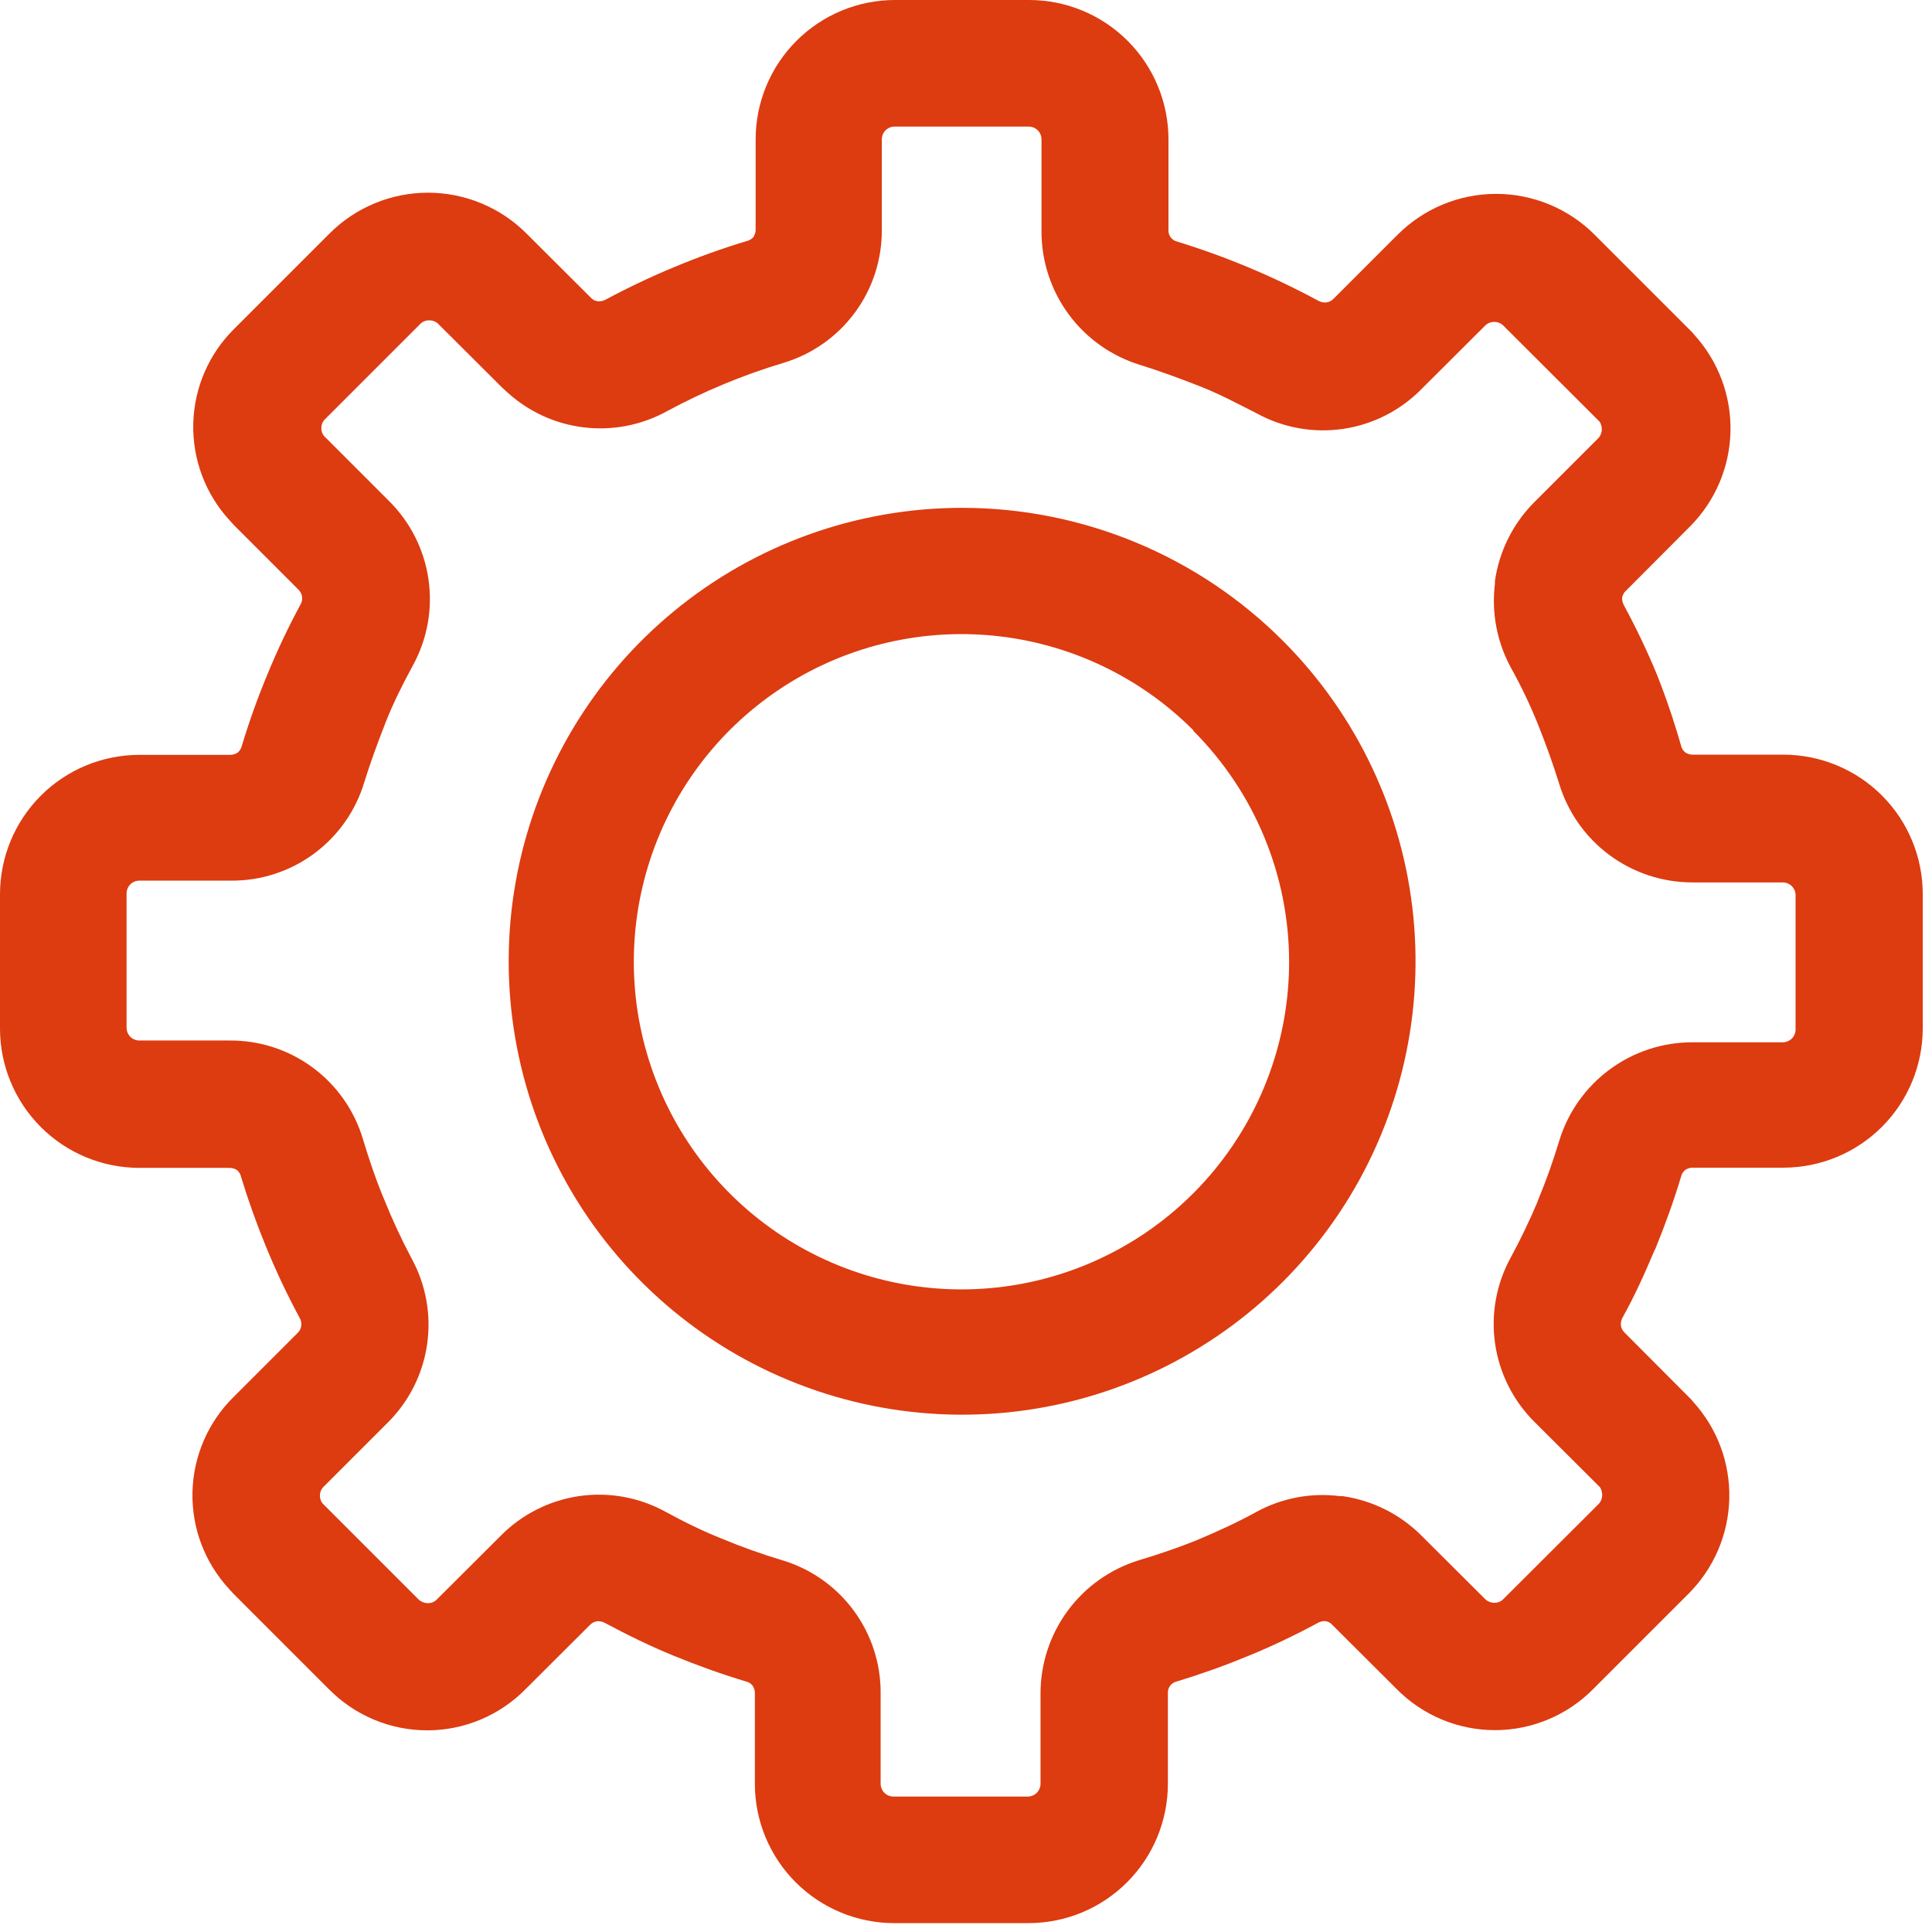 <svg width="98" height="98" viewBox="0 0 98 98" fill="none" xmlns="http://www.w3.org/2000/svg">
<path fill-rule="evenodd" clip-rule="evenodd" d="M45.38 0H52.2C54.075 0 55.873 0.745 57.199 2.071C58.525 3.397 59.27 5.195 59.27 7.07V11.64C59.257 11.782 59.297 11.923 59.382 12.038C59.467 12.152 59.591 12.231 59.73 12.26C62.206 13.023 64.601 14.028 66.88 15.26C67.005 15.328 67.148 15.356 67.29 15.34C67.428 15.32 67.555 15.253 67.65 15.15L70.89 11.91C71.546 11.252 72.325 10.73 73.183 10.374C74.041 10.018 74.961 9.834 75.89 9.834C76.819 9.834 77.739 10.018 78.597 10.374C79.455 10.73 80.234 11.252 80.89 11.91V11.91L85.71 16.73C85.794 16.806 85.871 16.89 85.94 16.98C87.163 18.321 87.821 20.082 87.778 21.896C87.735 23.71 86.995 25.438 85.71 26.72L82.48 29.96C82.375 30.054 82.305 30.181 82.28 30.32V30.32C82.277 30.452 82.308 30.583 82.37 30.7C82.987 31.837 83.544 33.005 84.04 34.2C84.51 35.386 84.92 36.594 85.27 37.82C85.299 37.959 85.377 38.084 85.49 38.17C85.608 38.249 85.748 38.287 85.89 38.28H90.47C92.343 38.283 94.139 39.029 95.463 40.354C96.787 41.68 97.53 43.477 97.53 45.35V52.16C97.53 54.033 96.787 55.83 95.463 57.156C94.139 58.481 92.343 59.227 90.47 59.23H85.89C85.748 59.223 85.608 59.261 85.49 59.34C85.377 59.426 85.299 59.551 85.27 59.69C84.9 60.92 84.46 62.14 83.97 63.34L83.89 63.5C83.4 64.67 82.89 65.78 82.3 66.84C82.232 66.965 82.204 67.108 82.22 67.25C82.245 67.389 82.315 67.516 82.42 67.61L85.65 70.85C85.734 70.926 85.811 71.01 85.88 71.1C87.103 72.441 87.761 74.202 87.718 76.016C87.675 77.83 86.935 79.558 85.65 80.84L80.83 85.66C80.178 86.325 79.4 86.854 78.542 87.214C77.683 87.575 76.761 87.761 75.83 87.761C74.899 87.761 73.977 87.575 73.118 87.214C72.26 86.854 71.482 86.325 70.83 85.66V85.66L67.59 82.43C67.499 82.322 67.371 82.25 67.23 82.23V82.23C67.097 82.223 66.965 82.254 66.85 82.32C65.716 82.933 64.551 83.488 63.36 83.98L63.18 84.05C62.02 84.53 60.85 84.94 59.7 85.29C59.561 85.319 59.437 85.398 59.352 85.512C59.267 85.627 59.227 85.768 59.24 85.91V90.49C59.237 92.362 58.493 94.156 57.169 95.479C55.846 96.803 54.052 97.547 52.18 97.55H45.36C43.487 97.55 41.69 96.806 40.364 95.483C39.039 94.159 38.293 92.363 38.29 90.49V85.91C38.297 85.768 38.259 85.628 38.18 85.51C38.094 85.397 37.969 85.319 37.83 85.29C36.6 84.92 35.38 84.48 34.18 83.99C32.98 83.5 31.82 82.93 30.68 82.32C30.555 82.252 30.412 82.224 30.27 82.24C30.131 82.264 30.004 82.335 29.91 82.44L26.67 85.67C26.018 86.335 25.24 86.864 24.382 87.224C23.523 87.585 22.601 87.771 21.67 87.771C20.739 87.771 19.817 87.585 18.958 87.224C18.1 86.864 17.322 86.335 16.67 85.67V85.67L11.85 80.85L11.63 80.61C10.391 79.275 9.722 77.511 9.763 75.69C9.804 73.87 10.553 72.137 11.85 70.86L15.09 67.62C15.193 67.525 15.26 67.398 15.28 67.26C15.302 67.118 15.273 66.973 15.2 66.85C14.586 65.713 14.032 64.545 13.54 63.35L13.47 63.18C12.99 62.01 12.58 60.85 12.23 59.7C12.201 59.563 12.127 59.44 12.02 59.35C11.898 59.272 11.755 59.234 11.61 59.24H7.07C5.195 59.24 3.397 58.495 2.071 57.169C0.745 55.843 0 54.045 0 52.17V45.36C0 43.485 0.745 41.687 2.071 40.361C3.397 39.035 5.195 38.29 7.07 38.29H11.64C11.785 38.296 11.928 38.258 12.05 38.18C12.163 38.089 12.24 37.962 12.27 37.82C12.644 36.582 13.081 35.364 13.58 34.17C14.072 32.975 14.626 31.807 15.24 30.67C15.313 30.547 15.342 30.402 15.32 30.26C15.3 30.122 15.233 29.995 15.13 29.9L11.89 26.66L11.67 26.42C10.431 25.085 9.762 23.321 9.803 21.5C9.844 19.68 10.592 17.947 11.89 16.67L16.71 11.85C17.366 11.192 18.145 10.67 19.003 10.314C19.861 9.958 20.781 9.774 21.71 9.774C22.639 9.774 23.559 9.958 24.417 10.314C25.275 10.67 26.054 11.192 26.71 11.85V11.85L30.02 15.15C30.103 15.22 30.203 15.264 30.31 15.28C30.452 15.296 30.595 15.268 30.72 15.2C31.858 14.588 33.026 14.034 34.22 13.54C35.413 13.041 36.632 12.604 37.87 12.23C38.007 12.201 38.13 12.127 38.22 12.02C38.298 11.898 38.336 11.755 38.33 11.61V7.07C38.33 5.195 39.075 3.397 40.401 2.071C41.727 0.745 43.525 0 45.4 0H45.38ZM48.79 25.76C43.47 25.763 38.315 27.61 34.204 30.988C30.093 34.365 27.279 39.063 26.243 44.281C25.207 49.5 26.013 54.916 28.522 59.608C31.031 64.299 35.089 67.976 40.005 70.011C44.921 72.046 50.39 72.314 55.481 70.769C60.573 69.224 64.971 65.962 67.927 61.538C70.883 57.115 72.213 51.803 71.693 46.508C71.172 41.213 68.831 36.263 65.07 32.5C62.933 30.362 60.395 28.666 57.601 27.509C54.807 26.353 51.813 25.758 48.79 25.76V25.76ZM60.53 37.04C57.814 34.32 54.238 32.626 50.413 32.246C46.588 31.866 42.749 32.823 39.551 34.956C36.352 37.088 33.992 40.263 32.872 43.94C31.751 47.617 31.94 51.569 33.406 55.123C34.872 58.676 37.525 61.612 40.912 63.429C44.299 65.247 48.212 65.834 51.983 65.091C55.755 64.347 59.152 62.32 61.597 59.353C64.041 56.386 65.382 52.664 65.39 48.82C65.392 46.638 64.964 44.477 64.13 42.461C63.297 40.445 62.073 38.613 60.53 37.07V37.04ZM52.2 6.42H45.38C45.208 6.42 45.042 6.488 44.92 6.61C44.798 6.732 44.73 6.898 44.73 7.07V11.64C44.743 13.158 44.263 14.639 43.361 15.86C42.459 17.081 41.185 17.976 39.73 18.41C38.712 18.715 37.711 19.072 36.73 19.48C35.733 19.893 34.759 20.357 33.81 20.87C32.524 21.574 31.049 21.856 29.594 21.676C28.139 21.497 26.777 20.865 25.7 19.87L25.46 19.65L22.22 16.42C22.098 16.307 21.936 16.246 21.77 16.25C21.684 16.248 21.599 16.264 21.52 16.297C21.441 16.329 21.369 16.378 21.31 16.44L16.49 21.26C16.428 21.319 16.38 21.391 16.347 21.47C16.314 21.549 16.298 21.634 16.3 21.72C16.297 21.861 16.343 21.999 16.43 22.11L19.73 25.41C20.812 26.481 21.516 27.875 21.734 29.382C21.953 30.889 21.674 32.426 20.94 33.76C20.43 34.7 19.94 35.67 19.55 36.67C19.16 37.67 18.79 38.67 18.48 39.67C18.046 41.125 17.151 42.399 15.93 43.301C14.709 44.203 13.228 44.683 11.71 44.67H7.07C6.985 44.67 6.9 44.687 6.821 44.719C6.742 44.752 6.671 44.8 6.61 44.86C6.55 44.921 6.502 44.992 6.469 45.071C6.437 45.15 6.42 45.235 6.42 45.32V52.13C6.42 52.302 6.489 52.468 6.61 52.59C6.732 52.712 6.898 52.78 7.07 52.78H11.64C13.158 52.767 14.639 53.247 15.86 54.149C17.081 55.051 17.976 56.325 18.41 57.78C18.71 58.78 19.05 59.78 19.41 60.66L19.47 60.8C19.883 61.831 20.35 62.839 20.87 63.82C21.604 65.154 21.883 66.691 21.664 68.198C21.446 69.705 20.742 71.099 19.66 72.17L16.42 75.41C16.359 75.468 16.311 75.538 16.278 75.615C16.245 75.693 16.229 75.776 16.23 75.86C16.225 76.004 16.271 76.146 16.36 76.26L21.24 81.14C21.368 81.257 21.536 81.321 21.71 81.32C21.794 81.321 21.878 81.305 21.955 81.272C22.032 81.239 22.102 81.191 22.16 81.13L25.4 77.9C26.47 76.816 27.864 76.111 29.37 75.89C30.877 75.67 32.415 75.947 33.75 76.68C34.69 77.19 35.67 77.68 36.67 78.07C37.651 78.478 38.652 78.835 39.67 79.14C41.125 79.574 42.399 80.469 43.301 81.69C44.203 82.911 44.683 84.392 44.67 85.91V90.49C44.673 90.661 44.742 90.823 44.864 90.943C44.986 91.063 45.149 91.13 45.32 91.13H52.14C52.309 91.127 52.47 91.059 52.59 90.94C52.709 90.82 52.777 90.659 52.78 90.49V85.91C52.778 84.395 53.263 82.919 54.163 81.7C55.063 80.481 56.331 79.584 57.78 79.14C58.78 78.84 59.78 78.5 60.67 78.14L60.81 78.08C61.81 77.66 62.81 77.2 63.73 76.69C65.021 75.986 66.501 75.706 67.96 75.89H68.1C69.614 76.107 71.018 76.809 72.1 77.89L75.34 81.12C75.467 81.239 75.636 81.303 75.81 81.3C75.894 81.301 75.977 81.285 76.055 81.252C76.132 81.219 76.202 81.171 76.26 81.11L81.09 76.29C81.208 76.166 81.273 76.001 81.27 75.83C81.27 75.692 81.232 75.557 81.16 75.44L77.85 72.14C76.766 71.07 76.061 69.676 75.84 68.169C75.62 66.663 75.897 65.125 76.63 63.79C77.13 62.87 77.57 61.95 77.96 61.03L78.02 60.87C78.427 59.889 78.784 58.887 79.09 57.87C79.532 56.42 80.429 55.151 81.648 54.251C82.868 53.35 84.344 52.866 85.86 52.87H90.44C90.611 52.867 90.773 52.798 90.893 52.676C91.013 52.554 91.08 52.391 91.08 52.22V45.41C91.08 45.239 91.013 45.075 90.893 44.954C90.773 44.832 90.611 44.763 90.44 44.76H85.86C84.344 44.764 82.868 44.279 81.648 43.379C80.429 42.479 79.532 41.21 79.09 39.76C78.78 38.76 78.42 37.76 78.02 36.76C77.62 35.76 77.14 34.76 76.63 33.85C75.929 32.554 75.649 31.072 75.83 29.61V29.47C76.047 27.956 76.749 26.552 77.83 25.47L81.07 22.23C81.187 22.109 81.251 21.948 81.25 21.78C81.253 21.642 81.215 21.506 81.14 21.39L76.24 16.5C76.118 16.387 75.956 16.326 75.79 16.33C75.704 16.328 75.619 16.344 75.54 16.377C75.461 16.41 75.389 16.458 75.33 16.52L72.09 19.75C71.021 20.832 69.629 21.536 68.124 21.756C66.62 21.976 65.084 21.7 63.75 20.97C62.75 20.46 61.83 19.97 60.83 19.58C59.83 19.19 58.83 18.82 57.83 18.51C56.381 18.066 55.113 17.169 54.213 15.95C53.313 14.731 52.828 13.255 52.83 11.74V7.07C52.83 6.899 52.763 6.735 52.643 6.614C52.523 6.492 52.361 6.423 52.19 6.42H52.2Z" fill="#DD3B10"/>
</svg>
